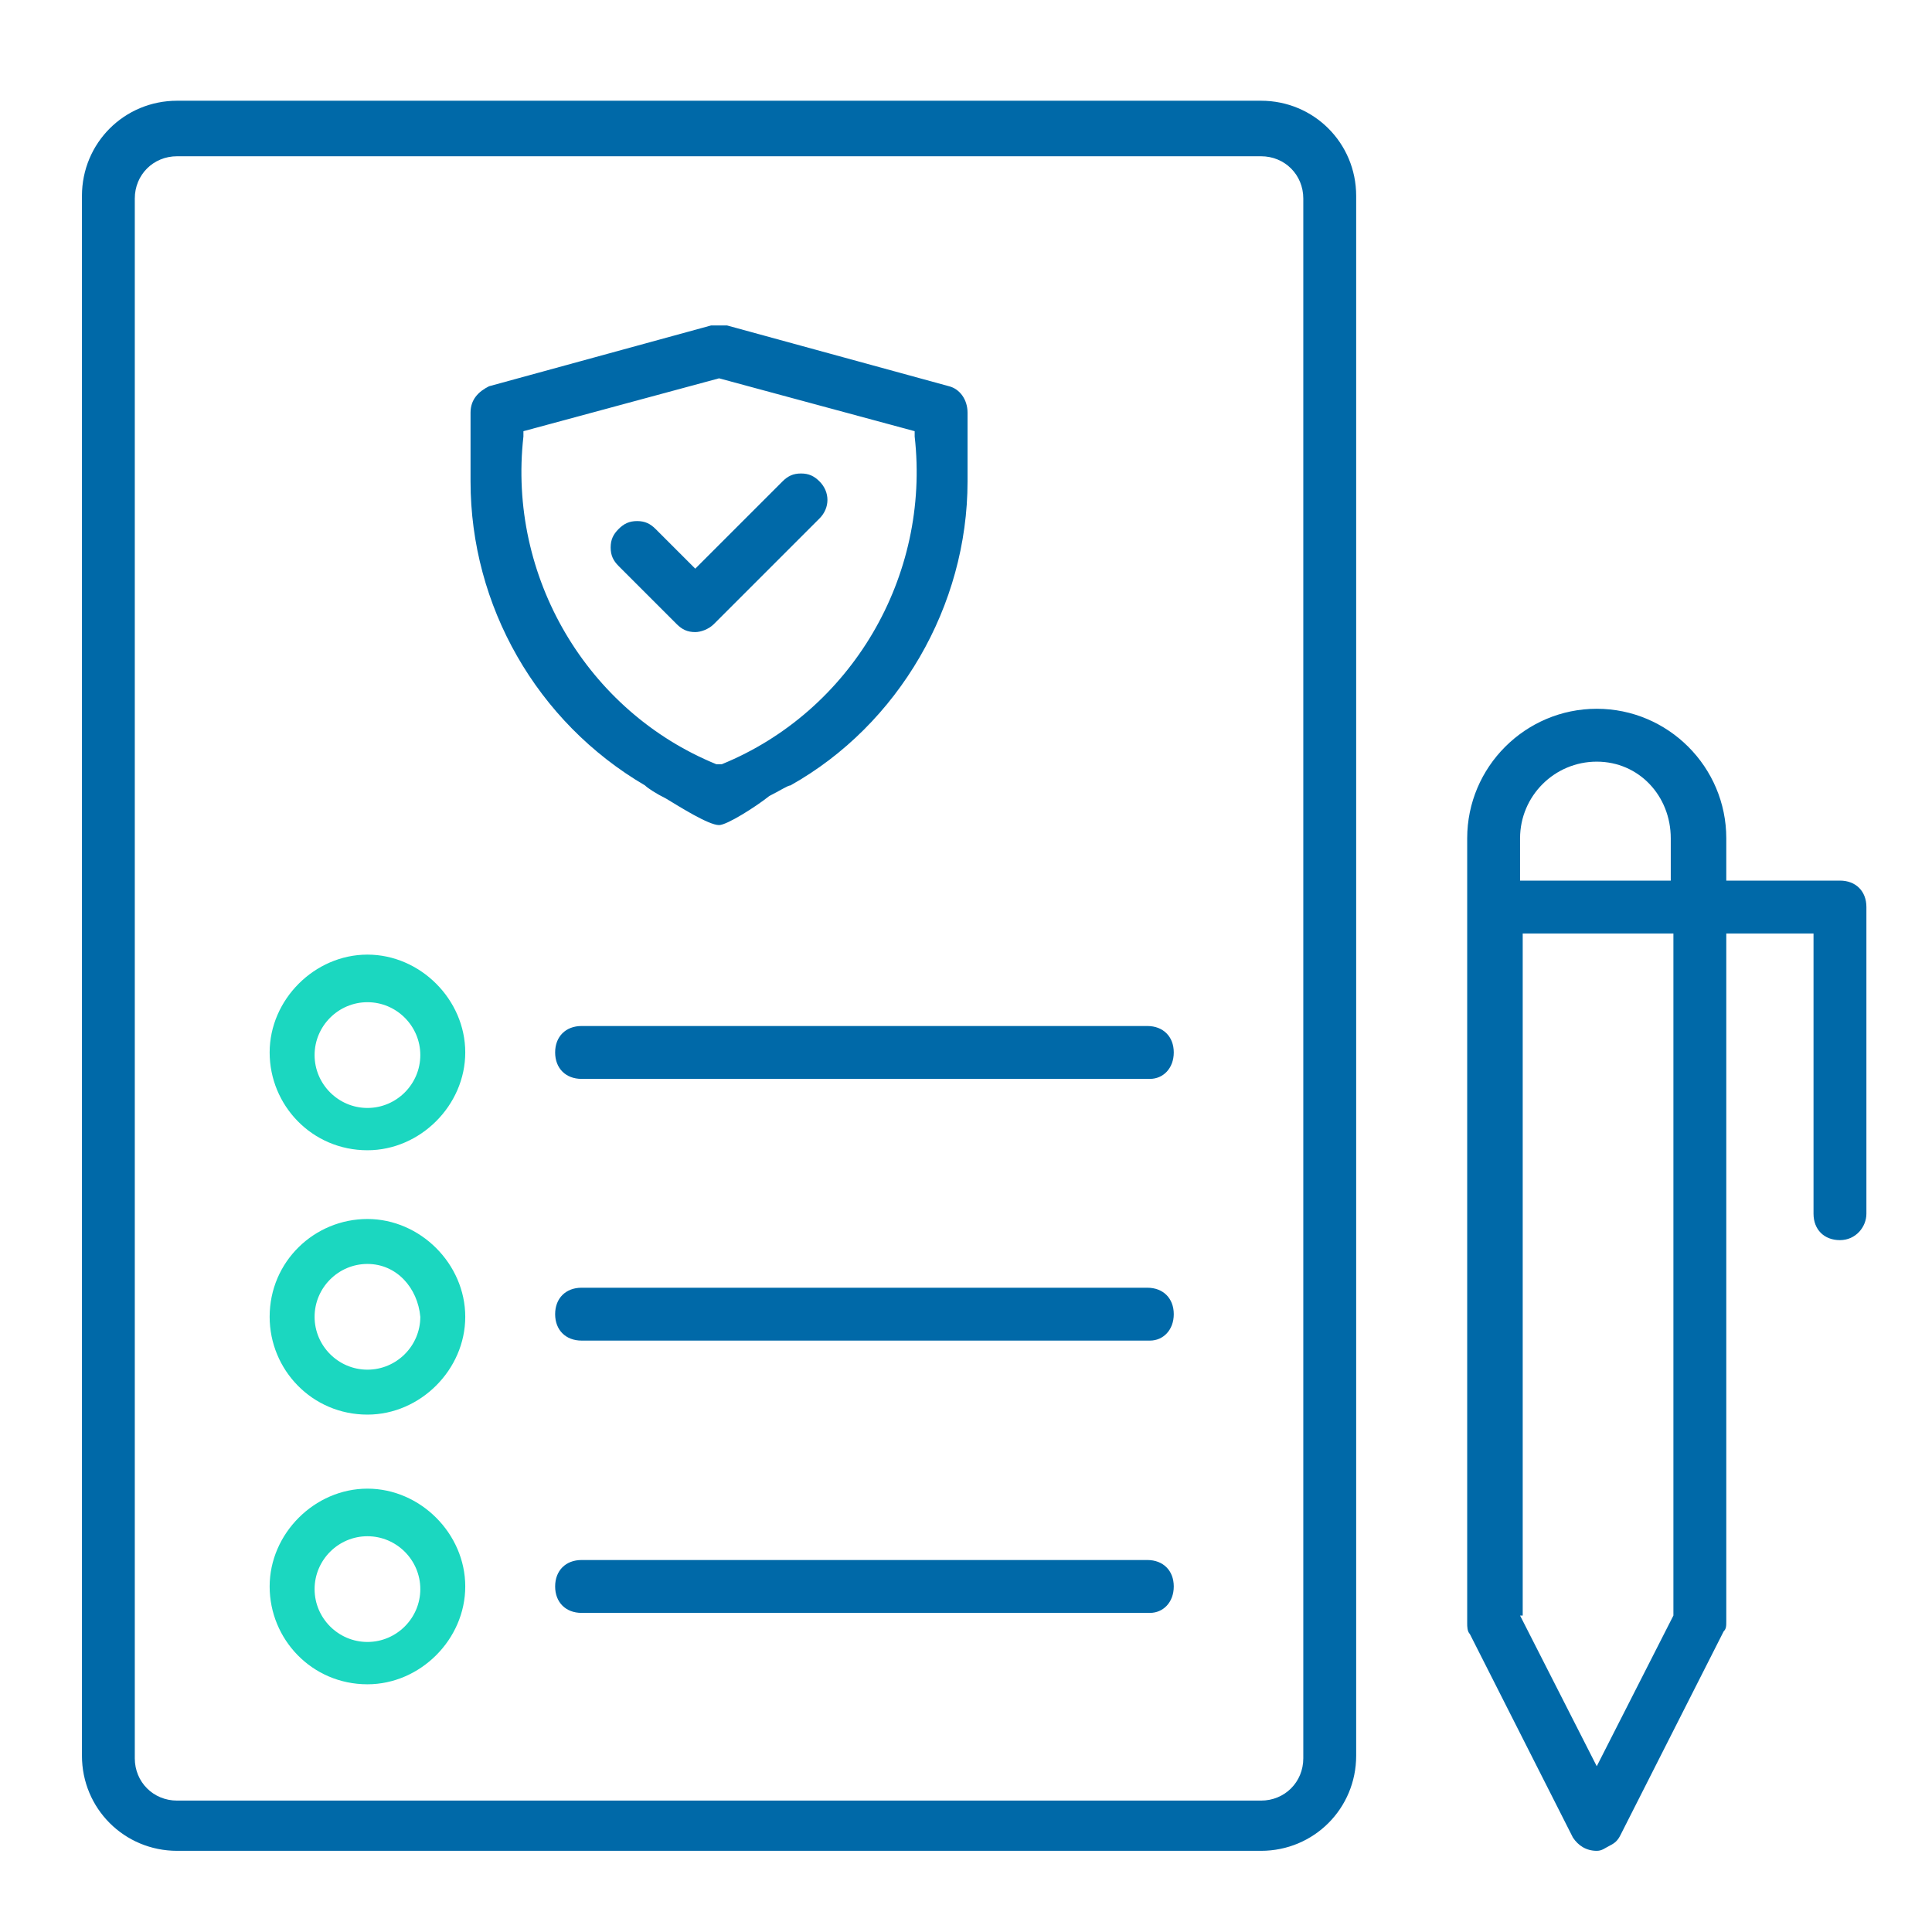 <svg width="65" height="65" viewBox="0 0 65 65" fill="none" xmlns="http://www.w3.org/2000/svg">
<path d="M5.959 62.269C4.18 62.269 2.757 60.846 2.757 59.067V6.591C2.757 4.812 4.18 3.389 5.959 3.389H42.425C44.204 3.389 45.627 4.812 45.627 6.591V59.067C45.627 60.846 44.204 62.269 42.425 62.269H5.959ZM5.959 5.257C5.158 5.257 4.535 5.879 4.535 6.68V59.156C4.535 59.956 5.158 60.579 5.959 60.579H42.425C43.225 60.579 43.848 59.956 43.848 59.156V6.68C43.848 5.879 43.225 5.257 42.425 5.257H5.959ZM53.721 62.269C53.365 62.269 53.098 62.091 52.92 61.824L49.452 54.976C49.362 54.887 49.362 54.709 49.362 54.62V28.204C49.362 25.802 51.319 23.846 53.721 23.846C56.122 23.846 58.079 25.802 58.079 28.204V29.627H61.903C62.437 29.627 62.793 29.983 62.793 30.516V40.834C62.793 41.278 62.437 41.723 61.903 41.723C61.37 41.723 61.014 41.367 61.014 40.834V31.406H58.079V54.531C58.079 54.709 58.079 54.798 57.99 54.887L54.521 61.735C54.432 61.913 54.343 62.002 54.165 62.091C53.987 62.18 53.899 62.269 53.721 62.269ZM51.141 54.353L53.721 59.423L56.3 54.353V31.406H51.23V54.353H51.141ZM53.721 25.625C52.298 25.625 51.141 26.781 51.141 28.204V29.627H56.211V28.204C56.211 26.781 55.144 25.625 53.721 25.625ZM24.192 27.759C23.836 27.759 22.858 27.137 22.413 26.87C22.057 26.692 21.79 26.514 21.701 26.425C18.055 24.29 15.831 20.377 15.831 16.197V13.884C15.831 13.439 16.098 13.173 16.454 12.995L23.925 10.949C24.014 10.949 24.103 10.949 24.192 10.949C24.281 10.949 24.37 10.949 24.459 10.949L31.93 12.995C32.286 13.084 32.552 13.439 32.552 13.884V16.197C32.552 20.377 30.24 24.379 26.593 26.425C26.504 26.425 26.238 26.603 25.882 26.781C25.437 27.137 24.459 27.759 24.192 27.759ZM17.61 14.507V14.685C17.076 19.398 19.745 23.935 24.103 25.713H24.192H24.281C28.639 23.935 31.307 19.398 30.773 14.685V14.507L24.192 12.728L17.61 14.507ZM23.391 21.266C23.125 21.266 22.947 21.177 22.769 21L20.812 19.043C20.634 18.865 20.545 18.687 20.545 18.42C20.545 18.153 20.634 17.976 20.812 17.798C20.99 17.62 21.168 17.531 21.435 17.531C21.701 17.531 21.879 17.62 22.057 17.798L23.391 19.132L26.326 16.197C26.504 16.019 26.682 15.93 26.949 15.93C27.216 15.93 27.394 16.019 27.572 16.197C27.927 16.552 27.927 17.086 27.572 17.442L24.014 21C23.836 21.177 23.569 21.266 23.391 21.266Z" fill="#0069A8"/>
<path d="M12.362 38.699C10.495 38.699 9.072 37.187 9.072 35.408C9.072 33.629 10.584 32.117 12.362 32.117C14.141 32.117 15.653 33.629 15.653 35.408C15.653 37.187 14.141 38.699 12.362 38.699ZM12.362 33.718C11.384 33.718 10.584 34.519 10.584 35.497C10.584 36.475 11.384 37.276 12.362 37.276C13.341 37.276 14.141 36.475 14.141 35.497C14.141 34.519 13.341 33.718 12.362 33.718Z" fill="#1BD7C0"/>
<path d="M12.362 47.593C10.495 47.593 9.072 46.081 9.072 44.303C9.072 42.435 10.584 41.012 12.362 41.012C14.141 41.012 15.653 42.524 15.653 44.303C15.653 46.081 14.141 47.593 12.362 47.593ZM12.362 42.524C11.384 42.524 10.584 43.324 10.584 44.303C10.584 45.281 11.384 46.081 12.362 46.081C13.341 46.081 14.141 45.281 14.141 44.303C14.052 43.324 13.341 42.524 12.362 42.524Z" fill="#1BD7C0"/>
<path d="M12.362 56.666C10.495 56.666 9.072 55.154 9.072 53.375C9.072 51.596 10.584 50.084 12.362 50.084C14.141 50.084 15.653 51.596 15.653 53.375C15.653 55.154 14.141 56.666 12.362 56.666ZM12.362 51.685C11.384 51.685 10.584 52.485 10.584 53.464C10.584 54.442 11.384 55.242 12.362 55.242C13.341 55.242 14.141 54.442 14.141 53.464C14.141 52.485 13.341 51.685 12.362 51.685Z" fill="#1BD7C0"/>
<path d="M38.689 36.298H19.567C19.033 36.298 18.677 35.942 18.677 35.408C18.677 34.875 19.033 34.519 19.567 34.519H38.6C39.134 34.519 39.49 34.875 39.49 35.408C39.49 35.942 39.134 36.298 38.689 36.298Z" fill="#0069A8"/>
<path d="M38.689 45.103H19.567C19.033 45.103 18.677 44.747 18.677 44.214C18.677 43.68 19.033 43.324 19.567 43.324H38.6C39.134 43.324 39.49 43.68 39.49 44.214C39.49 44.747 39.134 45.103 38.689 45.103Z" fill="#0069A8"/>
<path d="M38.689 54.264H19.567C19.033 54.264 18.677 53.908 18.677 53.375C18.677 52.841 19.033 52.485 19.567 52.485H38.6C39.134 52.485 39.49 52.841 39.49 53.375C39.49 53.908 39.134 54.264 38.689 54.264Z" fill="#0069A8"/>
</svg>
